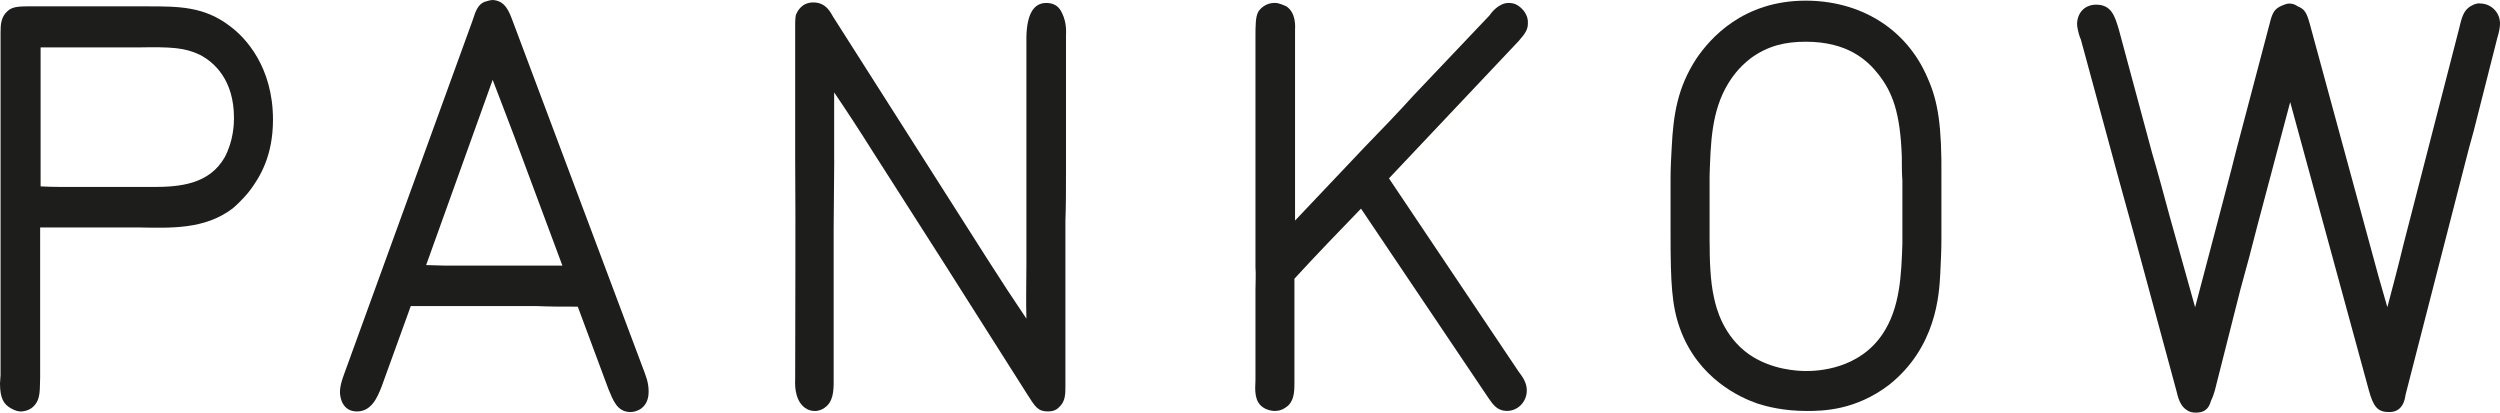 <?xml version="1.0" encoding="UTF-8"?>
<svg xmlns="http://www.w3.org/2000/svg" xmlns:xlink="http://www.w3.org/1999/xlink" width="103px" height="17px" viewBox="0 0 103 17" version="1.1">
  <title>Group</title>
  <g id="Welcome" stroke="none" stroke-width="1" fill="none" fill-rule="evenodd">
    <g id="mani_desktop_home" transform="translate(-909, -701)" fill="#1D1D1B" fill-rule="nonzero">
      <g id="mani_logo" transform="translate(758, 430)">
        <g id="Group" transform="translate(151, 271)">
          <path d="M1.653,15.592 C1.63,16.016 1.696,16.461 1.357,16.766 C1.177,16.932 0.927,16.952 0.861,16.952 C0.77,16.952 0.634,16.932 0.43,16.812 C0.158,16.65 0,16.414 0,15.8 C0,15.687 0.023,15.568 0.023,15.452 L0.023,1.344 C0.023,0.993 0.046,0.688 0.317,0.451 C0.542,0.241 0.884,0.262 1.495,0.262 L6.089,0.262 C7.356,0.262 8.421,0.262 9.484,1.085 C10.116,1.552 11.247,2.756 11.247,4.933 C11.247,6.459 10.682,7.328 10.297,7.846 C10.231,7.941 9.911,8.316 9.574,8.596 C8.419,9.465 7.016,9.392 5.705,9.371 L1.654,9.371 L1.654,15.592 L1.653,15.592 Z M1.674,7.679 C2.103,7.703 2.534,7.703 2.964,7.703 L6.313,7.703 C7.421,7.703 8.621,7.59 9.256,6.483 C9.617,5.806 9.64,5.122 9.64,4.861 C9.64,3.29 8.825,2.564 8.237,2.259 C7.603,1.954 7.037,1.93 5.679,1.954 L1.673,1.954 L1.673,7.679 L1.674,7.679 Z" id="Shape"></path>
          <path d="M16.924,12.61 L15.725,15.921 C15.543,16.391 15.296,16.952 14.708,16.952 C14.075,16.952 14.006,16.321 14.006,16.156 C14.006,15.851 14.142,15.522 14.164,15.452 L19.46,0.872 C19.617,0.375 19.709,0.192 19.959,0.076 C20.003,0.076 20.163,0 20.298,0 C20.817,0.027 20.976,0.473 21.135,0.899 L26.543,15.311 C26.59,15.454 26.724,15.732 26.724,16.134 C26.724,16.814 26.226,16.976 25.976,16.976 C25.411,16.976 25.253,16.461 25.071,16.04 L23.804,12.634 C23.216,12.634 22.651,12.634 22.085,12.61 L16.924,12.61 L16.924,12.61 Z M17.557,10.921 C17.83,10.921 18.101,10.944 18.374,10.944 L23.171,10.944 L21.178,5.593 C20.886,4.814 20.592,4.064 20.298,3.29 L17.557,10.921 Z" id="Shape"></path>
          <path d="M34.37,6.602 C34.37,7.541 34.347,8.48 34.347,9.419 L34.347,15.732 C34.347,16.11 34.324,16.555 33.985,16.79 C33.939,16.839 33.758,16.933 33.578,16.933 C33.397,16.933 33.282,16.884 33.147,16.79 C32.694,16.439 32.761,15.708 32.761,15.616 C32.761,12.564 32.784,9.514 32.761,6.483 L32.761,1.015 C32.761,0.991 32.761,0.777 32.784,0.64 C32.83,0.497 33.011,0.1 33.509,0.1 C34.051,0.1 34.232,0.545 34.322,0.688 L40.704,10.712 C41.225,11.529 41.746,12.328 42.288,13.128 C42.265,12.378 42.288,11.651 42.288,10.895 L42.288,1.509 C42.311,0.591 42.582,0.122 43.103,0.122 C43.555,0.122 43.691,0.403 43.759,0.543 C43.962,0.967 43.919,1.342 43.919,1.482 L43.919,7.164 C43.919,7.798 43.919,8.455 43.895,9.112 L43.895,15.92 C43.895,16.225 43.895,16.533 43.645,16.765 C43.511,16.911 43.353,16.951 43.172,16.951 C42.763,16.951 42.65,16.765 42.31,16.225 L40.703,13.693 C40.113,12.775 39.548,11.86 38.959,10.943 L35.928,6.198 C35.429,5.402 34.909,4.606 34.367,3.807 L34.367,6.602 L34.37,6.602 Z" id="Path"></path>
          <path d="M62.566,15.309 C62.748,15.545 62.904,15.78 62.904,16.085 C62.904,16.552 62.54,16.93 62.086,16.93 C61.705,16.93 61.525,16.695 61.319,16.39 L56.073,8.595 C55.165,9.537 54.235,10.495 53.33,11.483 L53.33,15.799 C53.33,16.174 53.307,16.574 52.971,16.787 C52.766,16.93 52.607,16.93 52.495,16.93 C52.426,16.93 52.224,16.909 52.043,16.787 C51.68,16.552 51.703,16.083 51.725,15.662 L51.725,11.95 C51.725,11.648 51.749,11.316 51.725,11.011 L51.725,1.576 C51.725,1.058 51.725,0.707 51.836,0.494 C51.907,0.372 52.132,0.119 52.519,0.119 C52.72,0.119 52.924,0.238 52.994,0.259 C53.42,0.54 53.356,1.128 53.356,1.247 L53.356,9.087 L56.205,6.079 C56.908,5.356 57.587,4.652 58.243,3.926 L61.365,0.638 C61.412,0.566 61.726,0.121 62.158,0.121 C62.32,0.121 62.429,0.167 62.475,0.19 C62.749,0.336 62.974,0.638 62.949,0.966 C62.949,1.198 62.86,1.365 62.567,1.692 L57.225,7.349 L62.566,15.309 Z" id="Path"></path>
          <path d="M79.986,9.862 C79.986,10.336 79.961,10.805 79.939,11.275 C79.895,12.117 79.783,14.3 77.837,15.85 C76.453,16.911 75.1,16.932 74.441,16.932 C73.468,16.932 72.768,16.743 72.407,16.626 C71.725,16.391 69.96,15.614 69.211,13.525 C68.876,12.586 68.827,11.65 68.827,9.653 L68.827,7.307 C68.827,6.904 68.853,6.481 68.874,6.081 C68.942,4.7 69.121,3.596 69.889,2.418 C70.457,1.579 71.814,0.027 74.395,0.027 C76.589,0.027 78.534,1.131 79.42,3.219 C79.852,4.186 80.005,5.195 79.986,7.309 L79.986,9.862 Z M70.437,9.982 C70.437,10.685 70.46,11.58 70.616,12.257 C70.708,12.705 71.001,13.852 72.068,14.605 C72.993,15.239 74.055,15.286 74.42,15.286 C74.893,15.286 76.592,15.216 77.563,13.76 C78.292,12.678 78.334,11.296 78.378,10.054 L78.378,7.447 C78.355,7.118 78.355,6.791 78.355,6.459 C78.291,4.63 77.968,3.808 77.405,3.079 C76.932,2.472 76.114,1.719 74.395,1.719 C73.557,1.719 72.834,1.884 72.131,2.399 C71.61,2.798 71.338,3.219 71.206,3.433 C70.503,4.581 70.48,5.922 70.435,7.236 L70.435,9.982 L70.437,9.982 Z" id="Shape"></path>
          <path d="M101.304,1.223 C101.413,0.802 101.458,0.403 101.868,0.214 C101.915,0.19 102.05,0.122 102.185,0.144 C102.614,0.144 103,0.496 103,0.967 C103,1.11 102.977,1.272 102.885,1.578 L101.915,5.402 C101.778,5.873 101.666,6.32 101.551,6.765 L99.107,16.271 C99.082,16.46 98.993,17 98.407,16.975 C97.954,16.975 97.775,16.743 97.592,16.062 L94.356,4.206 L93.021,9.231 C92.792,10.144 92.545,11.06 92.298,11.952 L91.252,16.085 C91.205,16.247 91.165,16.366 91.096,16.506 C91.028,16.719 90.937,17 90.463,17 C90.328,17 90.192,16.973 90.076,16.881 C89.826,16.719 89.737,16.39 89.67,16.107 L87.971,9.837 L87.292,7.376 L85.731,1.624 C85.708,1.6 85.575,1.222 85.575,0.967 C85.598,0.497 85.911,0.192 86.365,0.192 C86.998,0.192 87.136,0.686 87.292,1.201 L88.671,6.322 C88.921,7.164 89.147,8.011 89.374,8.853 L90.439,12.659 L91.411,8.97 C91.638,8.077 91.888,7.188 92.112,6.273 L93.518,0.942 C93.63,0.475 93.741,0.36 93.991,0.241 C94.014,0.241 94.17,0.146 94.33,0.146 C94.486,0.146 94.601,0.216 94.668,0.262 C94.94,0.375 95.03,0.497 95.165,0.991 L97.656,10.144 C97.882,10.989 98.109,11.812 98.359,12.657 C98.582,11.812 98.809,10.965 99.011,10.12 L101.304,1.223 Z" id="Path"></path>
        </g>
      </g>
    </g>
  </g>
</svg>
